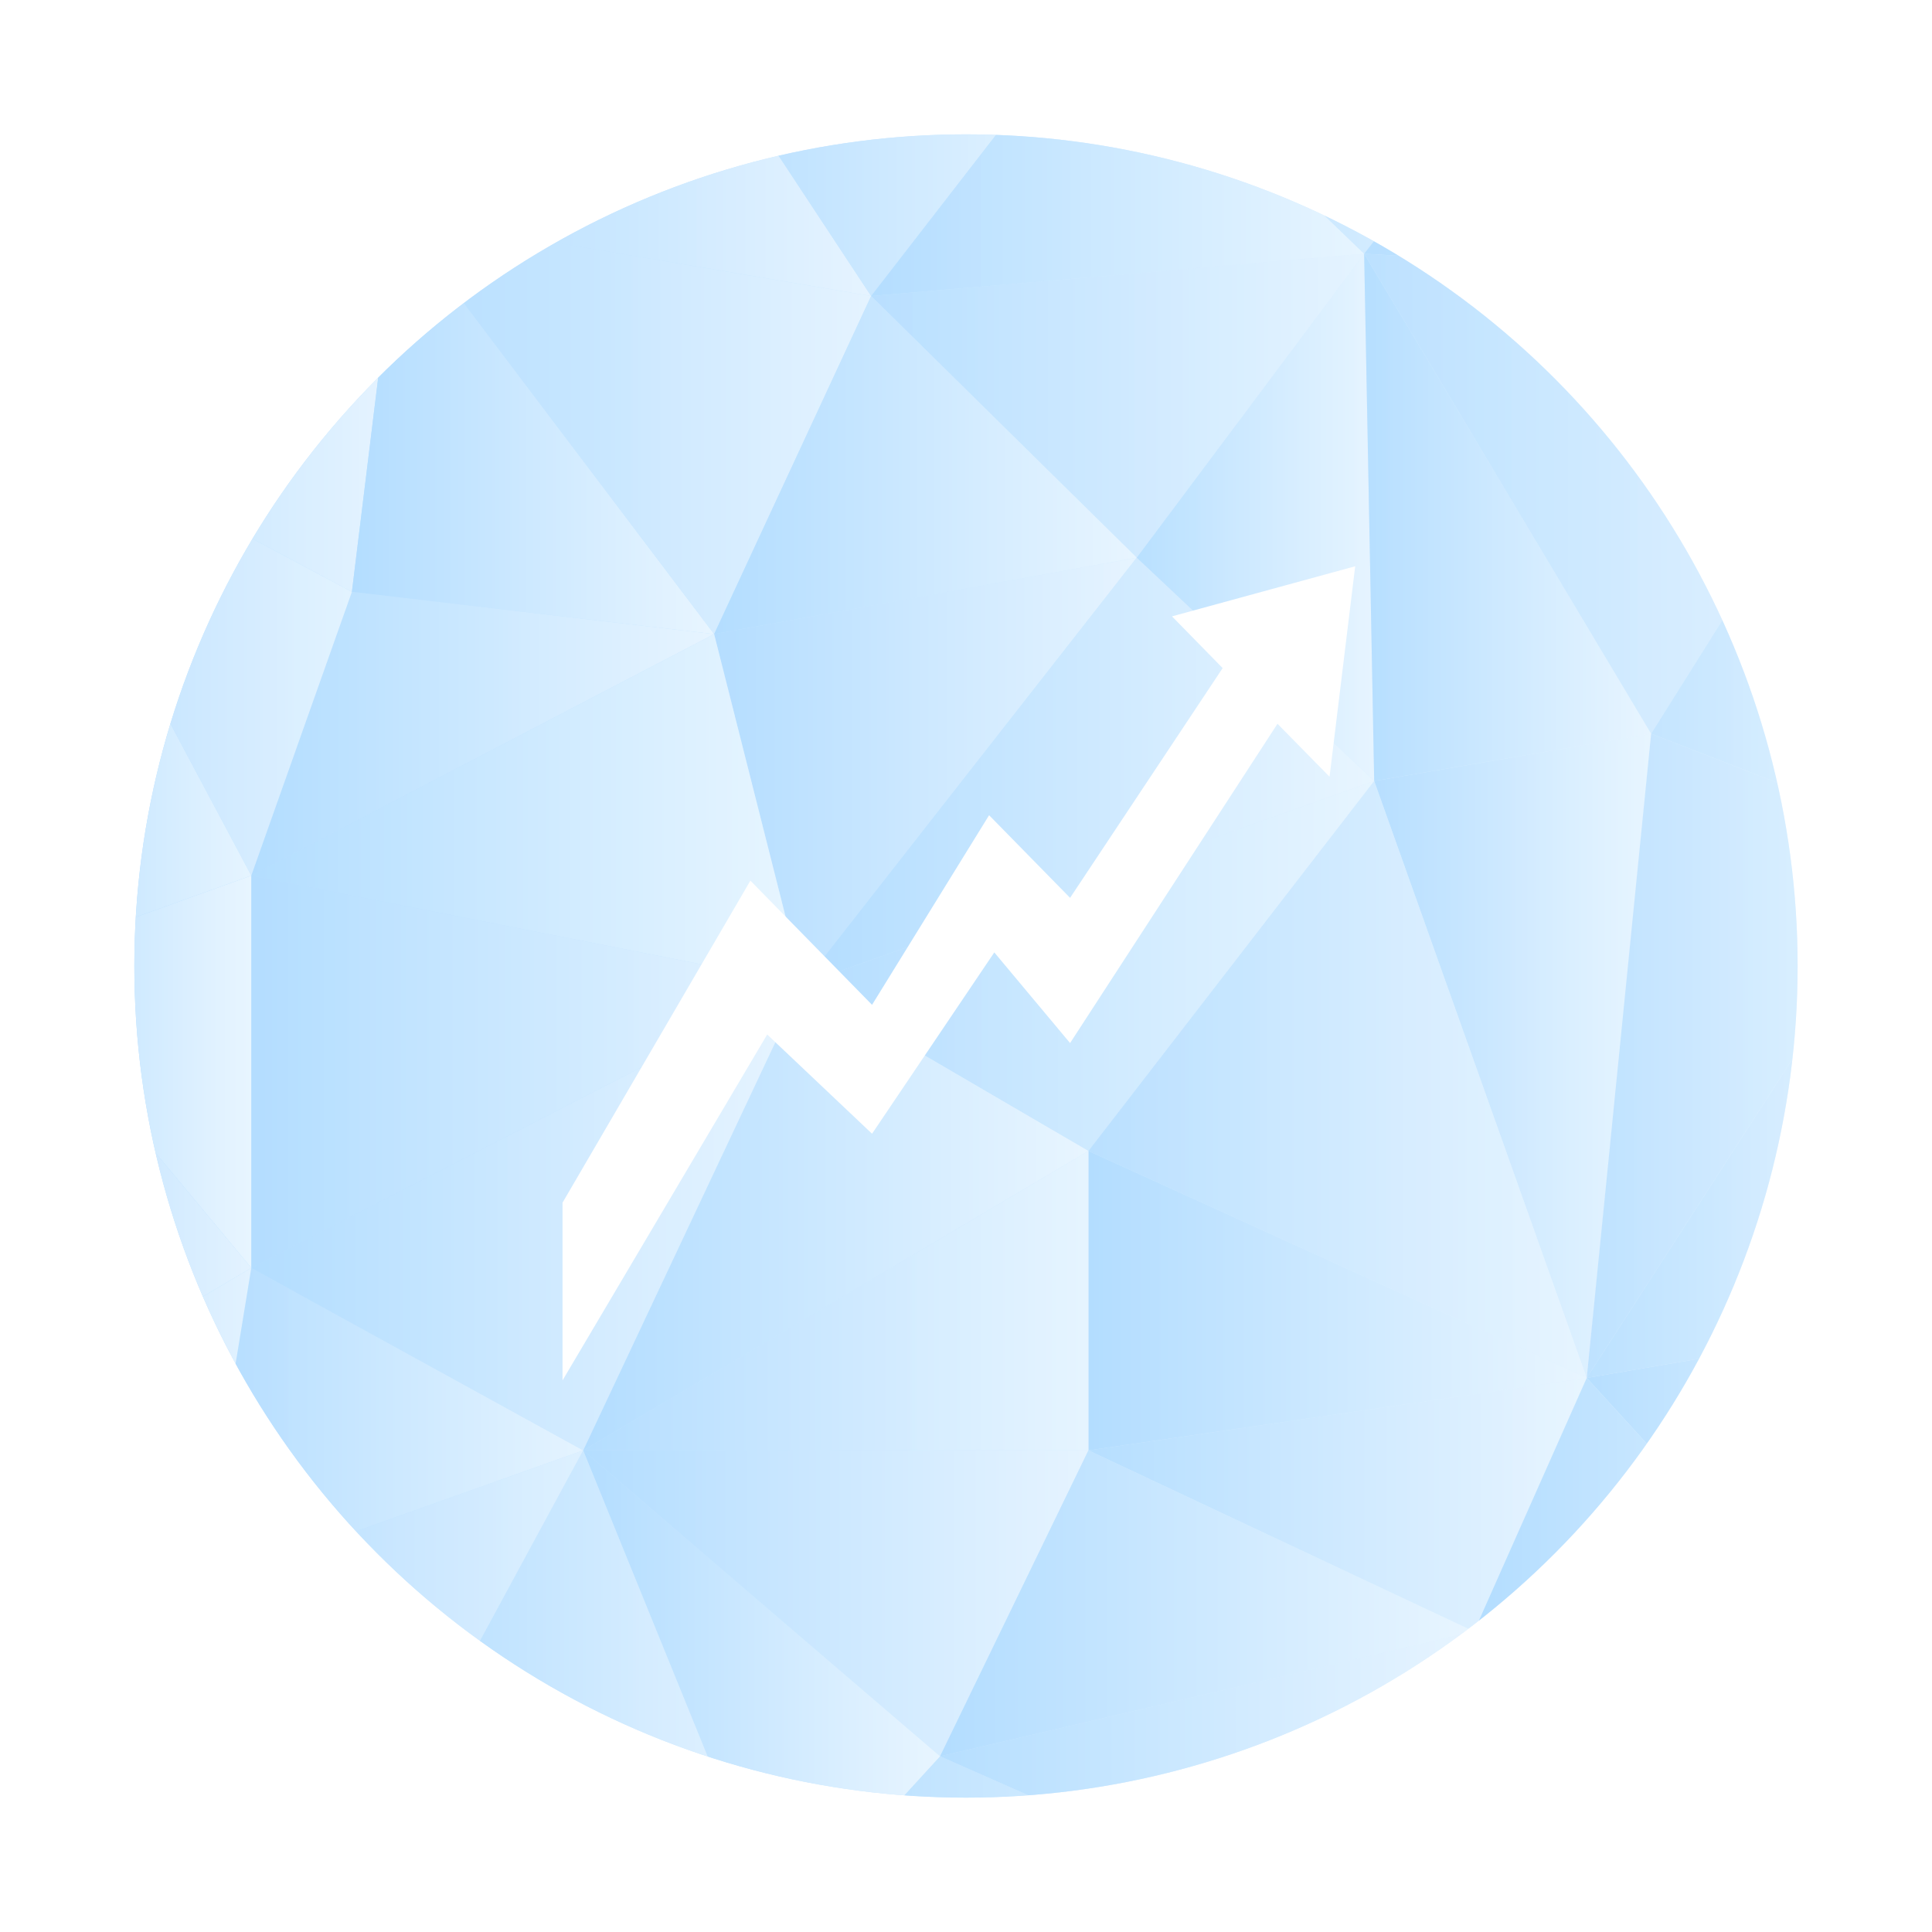<svg xmlns="http://www.w3.org/2000/svg" xmlns:xlink="http://www.w3.org/1999/xlink" viewBox="0 0 1469.35 1469.35"><defs><style>.\37 218c017-73ea-454e-a20c-c8261b428f99{fill:url(#e82b293c-d703-4ec1-b9ae-b5ca597869be);}.c8390eb9-a188-4b16-9c07-81ceee5f48cf{fill:none;}.a47445a6-4e2b-48e1-b8c4-02262bfcf1ca{clip-path:url(#e677306a-9434-477e-ab40-60f4bb039b9d);}.bb86233e-80fd-4c33-b144-19736a176424{fill:url(#184e4ffe-4563-42c3-a5e9-cc9b540a36ef);}.\30 2dd0062-5243-45c8-b823-38d84270449f,.\32 19e6219-3805-4d37-b630-ddc04655186e,.\33 b85fc99-bf56-4cfd-829a-75f9b1d26f17,.\39 eb249b6-216c-467a-ab0b-1516eb014f10{opacity:0.96;}.\33 b85fc99-bf56-4cfd-829a-75f9b1d26f17{fill:url(#857f0421-79d9-4cb2-8b01-b73ba090c794);}.ff7edd83-c929-4a92-9fa3-744ec6ac4606{opacity:0.95;fill:url(#8293fffa-79b6-430a-9c65-9a85e7971115);}.\30 2eb9b8a-197c-4e70-b7f2-300db723a4c7,.\34 50a9781-d2b1-416d-a3cf-b7480b87b78f,.d51f595d-a662-4716-bc59-7ccfd1c93321,.d6557d2b-7a5f-4681-913d-5f786d696d79,.e0dd2731-f456-466c-ae41-6342eefbb615,.e4066ad5-89ef-4fe3-adc2-0e136b7d9c9e{opacity:0.92;}.\30 2eb9b8a-197c-4e70-b7f2-300db723a4c7{fill:url(#6da475fa-4c4e-4192-baed-adfcab59e319);}.\31 a69f245-bedf-464d-adcf-e3ad2e49e640{fill:url(#3c255267-5e23-4bd5-aea7-dd73f4f4e2cf);}.\31 c902901-62f3-4715-9f43-2b01a1cc1d2d,.\32 4567d73-4788-4a75-a79f-3434df8b8371,.\33 e9b22b5-0e5f-4d4a-aa25-f75f214d8cf5,.\34 957f3f2-9fd3-432c-a1b5-895f6afa02f7,.\35 03b346e-dc35-4e07-b733-7a7217370fa6,.\37 4fa5787-43d6-40e0-ad8c-f47f70eb5845,.a510c4ec-1aad-4919-aedc-9ef8d987ad14,.b25f3586-a506-4c53-a900-9e82f523d71f,.b6957528-cec5-400b-88a0-7ae27533fcec,.d6b58b52-4069-44dc-bebe-d54ce08dba1b,.d9f10f84-e409-46cd-a594-e8c93fb480fa,.ea431dd1-9f57-4b87-8afa-796973e0f439{opacity:0.89;}.\31 c902901-62f3-4715-9f43-2b01a1cc1d2d{fill:url(#57fd70ac-3a33-4d2e-83c9-fc1801d26ada);}.\33 c9ca878-7a7c-4def-85ca-850c3cd14ff8{fill:url(#1a6fc760-af29-415a-9563-cc018b59bfe0);}.\30 2dd0062-5243-45c8-b823-38d84270449f{fill:url(#16dcb6f0-0593-4d0e-a467-f6d58cbf05ff);}.d6b58b52-4069-44dc-bebe-d54ce08dba1b{fill:url(#e260c202-ea70-410a-8ec5-dd4bbb34b2d3);}.\30 1cf96ba-5fb8-4a64-a91f-acb26e83e8f7,.\37 04b938f-dd1b-4ff6-b354-4c78ce72c737,.\39 181a48f-0a99-427e-91bb-ca6a7b11ada3,.af910918-d4d6-43c2-9705-2ba36416a655,.d766d210-7b7b-459f-b79f-dd41f90ba6c4{opacity:0.76;}.\39 181a48f-0a99-427e-91bb-ca6a7b11ada3{fill:url(#f291d4ff-3952-4d71-a31c-216d68648500);}.\32 ddeac02-24ac-460b-9752-490f51e4ada2,.\34 a2717c2-0b2c-4064-a1f5-194bb058f618,.\35 d0a4cbe-5653-4f49-b116-6eaaa9d55068,.\39 29fe9f9-0d9a-4c22-9103-566799ca04e0{opacity:0.93;}.\32 ddeac02-24ac-460b-9752-490f51e4ada2{fill:url(#e63d312e-fb9e-45a7-a6ea-7fcd766323a2);}.\31 715ffbc-6955-4553-b247-1fc98836620c{fill:url(#f6a53d23-9465-411d-bd47-9b2e214f8800);}.\34 50a9781-d2b1-416d-a3cf-b7480b87b78f{fill:url(#325e7d4a-a901-4d7e-865f-ed6807adb5dd);}.\39 eb249b6-216c-467a-ab0b-1516eb014f10{fill:url(#46f48f2b-8b2e-42ac-9ce3-e745432f3e89);}.\39 483a83e-08dd-403d-af4f-095b74d0eba6{opacity:0.99;fill:url(#03cf5025-75eb-424a-bc21-415052712f2d);}.\30 afea4bd-2a90-4bd6-939d-db3b68c3b3de{fill:url(#69e18b9a-2ab6-4ff5-a32a-44c051de160d);}.d68b59cd-2d49-4577-9bed-f2ca268a0bf2,.ff3cb422-52ad-415f-9941-1656d806d1c9{opacity:0.82;}.d68b59cd-2d49-4577-9bed-f2ca268a0bf2{fill:url(#35136557-eadc-4b82-846b-a9dc6b7c4679);}.\39 29fe9f9-0d9a-4c22-9103-566799ca04e0{fill:url(#74c9d13a-9e57-4a0c-b8fa-98836ab95a18);}.\30 cdb8151-5fef-4842-9f58-b89564a4717e{fill:url(#f3832af7-1252-4886-8808-a216e7abd8ef);}.\35 d0a4cbe-5653-4f49-b116-6eaaa9d55068{fill:url(#e171ed9a-e365-4a4d-95d3-4563c84faa0b);}.d9f10f84-e409-46cd-a594-e8c93fb480fa{fill:url(#583cbcd6-8f44-4253-8194-02b0ab1f7400);}.fe34aed9-d38b-4eb2-961f-ee59b035240c{opacity:0.87;fill:url(#5e77fb8d-91fa-4f17-afe7-18827de6ff09);}.d766d210-7b7b-459f-b79f-dd41f90ba6c4{fill:url(#50e6c175-1a4b-4596-a822-583097c00a8d);}.b8704244-e311-44ac-a385-286445da5aa4{opacity:0.66;fill:url(#8874a62a-b803-4d39-a12c-d45127d018b0);}.\35 03b346e-dc35-4e07-b733-7a7217370fa6{fill:url(#7c0750c6-5605-48ff-8db6-5e03272bf6fd);}.\30 1cf96ba-5fb8-4a64-a91f-acb26e83e8f7{fill:url(#880a8588-9038-44f2-b818-a441ec79faca);}.\37 04b938f-dd1b-4ff6-b354-4c78ce72c737{fill:url(#256f457a-410b-4993-bd30-462e4e6a64c0);}.ff3cb422-52ad-415f-9941-1656d806d1c9{fill:url(#8d2acaef-e2d0-463e-a52d-156eca595fc4);}.\37 9536a72-d936-437f-9e47-103cc420477e{fill:url(#17e0f312-acd7-4731-bd30-79a7ffa9e6c0);}.f7b2dc8c-dd35-4c88-8943-028515bb2ab7{fill:url(#ceb0b40d-c7a3-4ea8-8d51-8377c0f4cc4b);}.\37 4fa5787-43d6-40e0-ad8c-f47f70eb5845{fill:url(#e9a035fd-23a6-4907-85c0-3b6e5493517f);}.b6957528-cec5-400b-88a0-7ae27533fcec{fill:url(#6f942455-47bd-4c6d-9309-36f3d69c0c48);}.\32 19e6219-3805-4d37-b630-ddc04655186e{fill:url(#12555a25-0afa-4ce7-bdb4-60714750ceb0);}.e0dd2731-f456-466c-ae41-6342eefbb615{fill:url(#fdf6f9c0-1c65-4b34-ae22-ec24f7d70c08);}.b25f3586-a506-4c53-a900-9e82f523d71f{fill:url(#187a5a1e-a2c4-4bc8-9f42-c94ea6866a3f);}.\37 a023627-3530-416c-b494-47c18ec3bbf2{fill:url(#905d4c0a-b293-47c9-8830-3a63e72bc661);}.\34 a2717c2-0b2c-4064-a1f5-194bb058f618{fill:url(#76e424a8-8474-485f-9307-f1d32f5923f5);}.\32 36922b5-2b31-4b82-b5e6-7eb65fd3e9a4{fill:url(#1f525423-ff29-4cfe-b675-183be88afd89);}.d04a4712-05f9-49e4-8056-12a75327dd42,.fed71b2e-e759-42ca-9be7-db436987c9a4{opacity:0.74;}.fed71b2e-e759-42ca-9be7-db436987c9a4{fill:url(#e8374920-084d-41ab-b12d-f73d24e0e547);}.\34 957f3f2-9fd3-432c-a1b5-895f6afa02f7{fill:url(#bf0203c4-4448-4d3b-8257-9dda02379a4e);}.af910918-d4d6-43c2-9705-2ba36416a655{fill:url(#1ed96d7d-6e8d-4234-b81e-f7c104a55897);}.ea431dd1-9f57-4b87-8afa-796973e0f439{fill:url(#406451d9-271a-4b01-807f-94d803f59853);}.\32 07846f5-4046-4711-b86a-adabc6d506c9{fill:url(#f677f588-fabb-40aa-9407-a1638faa9a29);}.d51f595d-a662-4716-bc59-7ccfd1c93321{fill:url(#886ef214-1cf6-4aec-b51b-8f47d1cde7d0);}.\32 4567d73-4788-4a75-a79f-3434df8b8371{fill:url(#f9004558-5285-41ad-ad00-58c39b47eccc);}.e4066ad5-89ef-4fe3-adc2-0e136b7d9c9e{fill:url(#0a0f6c98-a37a-4c43-9b85-abc46145c048);}.ad5ac495-c39a-4d83-9136-215b2e7d4a24{fill:url(#96049c7c-3581-4de7-9a16-63bf51054b03);}.\33 e9b22b5-0e5f-4d4a-aa25-f75f214d8cf5{fill:url(#b6f15bc2-401b-4d6f-b96d-7c21d596a8e1);}.d6557d2b-7a5f-4681-913d-5f786d696d79{fill:url(#624e0832-5401-4223-99df-6327e19eaaf7);}.f58a825f-1bc1-4e58-9be0-a0b3e1ecb295{fill:url(#41f5e319-51d5-4157-8a7f-c33f1287ba70);}.d04a4712-05f9-49e4-8056-12a75327dd42{fill:url(#43f4efb9-59ac-4734-b004-5432e8e7aea3);}.a510c4ec-1aad-4919-aedc-9ef8d987ad14{fill:url(#51e96e3a-3611-4e89-ba11-dbf06c905669);}.fb351a5a-4ea1-4aed-9048-70322e094aa9{clip-path:url(#d28dd735-0e59-4d63-921e-9d1623d097b6);}.d6ae6ca1-dbc8-40b5-8e43-94ac332fbd9f{fill:#fff;}</style><linearGradient id="e82b293c-d703-4ec1-b9ae-b5ca597869be" x1="87.51" y1="720" x2="1352.49" y2="720" gradientUnits="userSpaceOnUse"><stop offset="0" stop-color="#b3ddff"/><stop offset="1" stop-color="#e8f5ff"/></linearGradient><clipPath id="e677306a-9434-477e-ab40-60f4bb039b9d" transform="translate(14.67 14.67)"><circle class="7218c017-73ea-454e-a20c-c8261b428f99" cx="720" cy="720" r="632.49"/></clipPath><linearGradient id="184e4ffe-4563-42c3-a5e9-cc9b540a36ef" x1="0" y1="153.58" x2="302.72" y2="153.58" xlink:href="#e82b293c-d703-4ec1-b9ae-b5ca597869be"/><linearGradient id="857f0421-79d9-4cb2-8b01-b73ba090c794" x1="0" y1="82.16" x2="514.04" y2="82.16" xlink:href="#e82b293c-d703-4ec1-b9ae-b5ca597869be"/><linearGradient id="8293fffa-79b6-430a-9c65-9a85e7971115" x1="0" y1="307.22" x2="302.72" y2="307.22" xlink:href="#e82b293c-d703-4ec1-b9ae-b5ca597869be"/><linearGradient id="6da475fa-4c4e-4192-baed-adfcab59e319" x1="302.72" y1="112.57" x2="662.5" y2="112.57" xlink:href="#e82b293c-d703-4ec1-b9ae-b5ca597869be"/><linearGradient id="3c255267-5e23-4bd5-aea7-dd73f4f4e2cf" x1="267.63" y1="323.29" x2="543.12" y2="323.29" xlink:href="#e82b293c-d703-4ec1-b9ae-b5ca597869be"/><linearGradient id="57fd70ac-3a33-4d2e-83c9-fc1801d26ada" x1="302.72" y1="323.29" x2="662.5" y2="323.29" xlink:href="#e82b293c-d703-4ec1-b9ae-b5ca597869be"/><linearGradient id="1a6fc760-af29-415a-9563-cc018b59bfe0" x1="514.04" y1="112.57" x2="836.98" y2="112.57" xlink:href="#e82b293c-d703-4ec1-b9ae-b5ca597869be"/><linearGradient id="16dcb6f0-0593-4d0e-a467-f6d58cbf05ff" x1="191.11" y1="558.02" x2="543.12" y2="558.02" xlink:href="#e82b293c-d703-4ec1-b9ae-b5ca597869be"/><linearGradient id="e260c202-ea70-410a-8ec5-dd4bbb34b2d3" x1="0" y1="486.54" x2="267.63" y2="486.54" xlink:href="#e82b293c-d703-4ec1-b9ae-b5ca597869be"/><linearGradient id="f291d4ff-3952-4d71-a31c-216d68648500" x1="662.5" y1="308.55" x2="1037.47" y2="308.55" xlink:href="#e82b293c-d703-4ec1-b9ae-b5ca597869be"/><linearGradient id="e63d312e-fb9e-45a7-a6ea-7fcd766323a2" x1="662.5" y1="112.57" x2="1037.47" y2="112.57" xlink:href="#e82b293c-d703-4ec1-b9ae-b5ca597869be"/><linearGradient id="f6a53d23-9465-411d-bd47-9b2e214f8800" x1="543.12" y1="353.7" x2="864.53" y2="353.7" xlink:href="#e82b293c-d703-4ec1-b9ae-b5ca597869be"/><linearGradient id="325e7d4a-a901-4d7e-865f-ed6807adb5dd" x1="543.12" y1="586.34" x2="864.53" y2="586.34" xlink:href="#e82b293c-d703-4ec1-b9ae-b5ca597869be"/><linearGradient id="46f48f2b-8b2e-42ac-9ce3-e745432f3e89" x1="0" y1="520.92" x2="191.11" y2="520.92" xlink:href="#e82b293c-d703-4ec1-b9ae-b5ca597869be"/><linearGradient id="03cf5025-75eb-424a-bc21-415052712f2d" x1="191.11" y1="615.42" x2="610.46" y2="615.42" xlink:href="#e82b293c-d703-4ec1-b9ae-b5ca597869be"/><linearGradient id="69e18b9a-2ab6-4ff5-a32a-44c051de160d" x1="610.46" y1="586.34" x2="1045.12" y2="586.34" xlink:href="#e82b293c-d703-4ec1-b9ae-b5ca597869be"/><linearGradient id="35136557-eadc-4b82-846b-a9dc6b7c4679" x1="864.53" y1="393.5" x2="1045.12" y2="393.5" xlink:href="#e82b293c-d703-4ec1-b9ae-b5ca597869be"/><linearGradient id="74c9d13a-9e57-4a0c-b8fa-98836ab95a18" x1="610.46" y1="734.67" x2="1045.12" y2="734.67" xlink:href="#e82b293c-d703-4ec1-b9ae-b5ca597869be"/><linearGradient id="f3832af7-1252-4886-8808-a216e7abd8ef" x1="836.98" y1="96.5" x2="1187.25" y2="96.5" xlink:href="#e82b293c-d703-4ec1-b9ae-b5ca597869be"/><linearGradient id="e171ed9a-e365-4a4d-95d3-4563c84faa0b" x1="1037.47" y1="393.5" x2="1255.76" y2="393.5" xlink:href="#e82b293c-d703-4ec1-b9ae-b5ca597869be"/><linearGradient id="583cbcd6-8f44-4253-8194-02b0ab1f7400" x1="1037.47" y1="108.69" x2="1469.35" y2="108.69" xlink:href="#e82b293c-d703-4ec1-b9ae-b5ca597869be"/><linearGradient id="5e77fb8d-91fa-4f17-afe7-18827de6ff09" x1="1187.25" y1="108.69" x2="1469.35" y2="108.69" xlink:href="#e82b293c-d703-4ec1-b9ae-b5ca597869be"/><linearGradient id="50e6c175-1a4b-4596-a822-583097c00a8d" x1="1037.47" y1="375.51" x2="1469.35" y2="375.51" xlink:href="#e82b293c-d703-4ec1-b9ae-b5ca597869be"/><linearGradient id="8874a62a-b803-4d39-a12c-d45127d018b0" x1="1255.76" y1="429.1" x2="1469.35" y2="429.1" xlink:href="#e82b293c-d703-4ec1-b9ae-b5ca597869be"/><linearGradient id="7c0750c6-5605-48ff-8db6-5e03272bf6fd" x1="1045.12" y1="802.99" x2="1255.76" y2="802.99" xlink:href="#e82b293c-d703-4ec1-b9ae-b5ca597869be"/><linearGradient id="880a8588-9038-44f2-b818-a441ec79faca" x1="827.79" y1="820.97" x2="1206.78" y2="820.97" xlink:href="#e82b293c-d703-4ec1-b9ae-b5ca597869be"/><linearGradient id="256f457a-410b-4993-bd30-462e4e6a64c0" x1="1206.78" y1="802.99" x2="1469.35" y2="802.99" xlink:href="#e82b293c-d703-4ec1-b9ae-b5ca597869be"/><linearGradient id="8d2acaef-e2d0-463e-a52d-156eca595fc4" x1="1206.78" y1="844.39" x2="1469.35" y2="844.39" xlink:href="#e82b293c-d703-4ec1-b9ae-b5ca597869be"/><linearGradient id="17e0f312-acd7-4731-bd30-79a7ffa9e6c0" x1="827.79" y1="989.2" x2="1206.78" y2="989.2" xlink:href="#e82b293c-d703-4ec1-b9ae-b5ca597869be"/><linearGradient id="ceb0b40d-c7a3-4ea8-8d51-8377c0f4cc4b" x1="443.53" y1="925.81" x2="827.79" y2="925.81" xlink:href="#e82b293c-d703-4ec1-b9ae-b5ca597869be"/><linearGradient id="e9a035fd-23a6-4907-85c0-3b6e5493517f" x1="443.53" y1="989.2" x2="827.79" y2="989.2" xlink:href="#e82b293c-d703-4ec1-b9ae-b5ca597869be"/><linearGradient id="6f942455-47bd-4c6d-9309-36f3d69c0c48" x1="191.11" y1="815.11" x2="610.46" y2="815.11" xlink:href="#e82b293c-d703-4ec1-b9ae-b5ca597869be"/><linearGradient id="12555a25-0afa-4ce7-bdb4-60714750ceb0" x1="191.11" y1="925.81" x2="610.46" y2="925.81" xlink:href="#e82b293c-d703-4ec1-b9ae-b5ca597869be"/><linearGradient id="fdf6f9c0-1c65-4b34-ae22-ec24f7d70c08" x1="443.53" y1="1219.38" x2="827.79" y2="1219.38" xlink:href="#e82b293c-d703-4ec1-b9ae-b5ca597869be"/><linearGradient id="187a5a1e-a2c4-4bc8-9f42-c94ea6866a3f" x1="827.79" y1="1144.39" x2="1206.78" y2="1144.39" xlink:href="#e82b293c-d703-4ec1-b9ae-b5ca597869be"/><linearGradient id="905d4c0a-b293-47c9-8830-3a63e72bc661" x1="714.95" y1="1219.38" x2="1121.06" y2="1219.38" xlink:href="#e82b293c-d703-4ec1-b9ae-b5ca597869be"/><linearGradient id="76e424a8-8474-485f-9307-f1d32f5923f5" x1="1206.78" y1="1169.38" x2="1469.35" y2="1169.38" xlink:href="#e82b293c-d703-4ec1-b9ae-b5ca597869be"/><linearGradient id="1f525423-ff29-4cfe-b675-183be88afd89" x1="1121.06" y1="1191.83" x2="1469.35" y2="1191.83" xlink:href="#e82b293c-d703-4ec1-b9ae-b5ca597869be"/><linearGradient id="e8374920-084d-41ab-b12d-f73d24e0e547" x1="1017.29" y1="1355.08" x2="1469.35" y2="1355.08" xlink:href="#e82b293c-d703-4ec1-b9ae-b5ca597869be"/><linearGradient id="bf0203c4-4448-4d3b-8257-9dda02379a4e" x1="714.95" y1="1355.08" x2="1121.06" y2="1355.08" xlink:href="#e82b293c-d703-4ec1-b9ae-b5ca597869be"/><linearGradient id="1ed96d7d-6e8d-4234-b81e-f7c104a55897" x1="1017.29" y1="1402.53" x2="1469.35" y2="1402.53" xlink:href="#e82b293c-d703-4ec1-b9ae-b5ca597869be"/><linearGradient id="406451d9-271a-4b01-807f-94d803f59853" x1="592.51" y1="1402.53" x2="1017.29" y2="1402.53" xlink:href="#e82b293c-d703-4ec1-b9ae-b5ca597869be"/><linearGradient id="f677f588-fabb-40aa-9407-a1638faa9a29" x1="443.53" y1="1286.2" x2="714.95" y2="1286.2" xlink:href="#e82b293c-d703-4ec1-b9ae-b5ca597869be"/><linearGradient id="886ef214-1cf6-4aec-b51b-8f47d1cde7d0" x1="151.36" y1="1085.71" x2="443.53" y2="1085.71" xlink:href="#e82b293c-d703-4ec1-b9ae-b5ca597869be"/><linearGradient id="f9004558-5285-41ad-ad00-58c39b47eccc" x1="290.59" y1="1286.2" x2="592.51" y2="1286.2" xlink:href="#e82b293c-d703-4ec1-b9ae-b5ca597869be"/><linearGradient id="0a0f6c98-a37a-4c43-9b85-abc46145c048" x1="0" y1="1427.3" x2="592.51" y2="1427.3" xlink:href="#e82b293c-d703-4ec1-b9ae-b5ca597869be"/><linearGradient id="96049c7c-3581-4de7-9a16-63bf51054b03" x1="0" y1="815.11" x2="191.11" y2="815.11" xlink:href="#e82b293c-d703-4ec1-b9ae-b5ca597869be"/><linearGradient id="b6f15bc2-401b-4d6f-b96d-7c21d596a8e1" x1="0" y1="1085.71" x2="191.11" y2="1085.71" xlink:href="#e82b293c-d703-4ec1-b9ae-b5ca597869be"/><linearGradient id="624e0832-5401-4223-99df-6327e19eaaf7" x1="0" y1="906.15" x2="191.11" y2="906.15" xlink:href="#e82b293c-d703-4ec1-b9ae-b5ca597869be"/><linearGradient id="41f5e319-51d5-4157-8a7f-c33f1287ba70" x1="0" y1="1273.49" x2="151.36" y2="1273.49" xlink:href="#e82b293c-d703-4ec1-b9ae-b5ca597869be"/><linearGradient id="43f4efb9-59ac-4734-b004-5432e8e7aea3" x1="151.36" y1="1244.16" x2="443.53" y2="1244.16" xlink:href="#e82b293c-d703-4ec1-b9ae-b5ca597869be"/><linearGradient id="51e96e3a-3611-4e89-ba11-dbf06c905669" x1="0" y1="1338.24" x2="290.59" y2="1338.24" xlink:href="#e82b293c-d703-4ec1-b9ae-b5ca597869be"/><clipPath id="d28dd735-0e59-4d63-921e-9d1623d097b6" transform="translate(14.67 14.67)"><rect class="c8390eb9-a188-4b16-9c07-81ceee5f48cf" x="240.46" y="240.46" width="959.08" height="959.08"/></clipPath></defs><title>growth</title><g id="4b3bf070-1f52-4827-9490-4656ae076314" data-name="Icon"><g id="e1016ce9-3e6a-48ee-990d-1600196fd330" data-name="Icon rund 01"><circle class="7218c017-73ea-454e-a20c-c8261b428f99" cx="734.67" cy="734.67" r="632.49"/><g class="a47445a6-4e2b-48e1-b8c4-02262bfcf1ca"><polygon class="bb86233e-80fd-4c33-b144-19736a176424" points="0 0 0 307.16 302.72 164.31 0 0"/><polygon class="3b85fc99-bf56-4cfd-829a-75f9b1d26f17" points="0 0 514.04 0 302.72 164.31 0 0"/><polygon class="ff7edd83-c929-4a92-9fa3-744ec6ac4606" points="0 307.16 267.63 450.12 302.72 164.31 0 307.16"/><polygon class="02eb9b8a-197c-4e70-b7f2-300db723a4c7" points="662.5 225.14 302.72 164.31 514.04 0 662.5 225.14"/><polygon class="1a69f245-bedf-464d-adcf-e3ad2e49e640" points="543.12 482.26 302.72 164.31 267.63 450.12 543.12 482.26"/><polygon class="1c902901-62f3-4715-9f43-2b01a1cc1d2d" points="662.5 225.14 302.72 164.31 543.12 482.26 662.5 225.14"/><polygon class="3c9ca878-7a7c-4def-85ca-850c3cd14ff8" points="514.04 0 836.98 0 662.5 225.14 514.04 0"/><polygon class="02dd0062-5243-45c8-b823-38d84270449f" points="267.63 450.12 191.11 665.92 543.12 482.26 267.63 450.12"/><polygon class="d6b58b52-4069-44dc-bebe-d54ce08dba1b" points="0 307.16 191.11 665.92 267.63 450.12 0 307.16"/><polygon class="9181a48f-0a99-427e-91bb-ca6a7b11ada3" points="662.5 225.14 864.52 424.11 1037.47 193 662.5 225.14"/><polygon class="2ddeac02-24ac-460b-9752-490f51e4ada2" points="836.98 0 1037.47 193 662.5 225.14 836.98 0"/><polygon class="1715ffbc-6955-4553-b247-1fc98836620c" points="543.12 482.26 864.52 424.11 662.5 225.14 543.12 482.26"/><polygon class="450a9781-d2b1-416d-a3cf-b7480b87b78f" points="610.46 748.57 543.12 482.26 864.52 424.11 610.46 748.57"/><polygon class="9eb249b6-216c-467a-ab0b-1516eb014f10" points="191.11 665.92 0 734.67 0 307.16 191.11 665.92"/><polygon class="9483a83e-08dd-403d-af4f-095b74d0eba6" points="610.46 748.57 191.11 665.92 543.12 482.26 610.46 748.57"/><polygon class="0afea4bd-2a90-4bd6-939d-db3b68c3b3de" points="864.52 424.11 1045.12 593.99 610.46 748.57 864.52 424.11"/><polygon class="d68b59cd-2d49-4577-9bed-f2ca268a0bf2" points="1037.47 193 1045.12 593.99 864.52 424.11 1037.47 193"/><polygon class="929fe9f9-0d9a-4c22-9103-566799ca04e0" points="610.46 748.57 827.79 875.35 1045.12 593.99 610.46 748.57"/><polygon class="0cdb8151-5fef-4842-9f58-b89564a4717e" points="1037.47 193 1187.25 0 836.98 0 1037.47 193"/><polygon class="5d0a4cbe-5653-4f49-b116-6eaaa9d55068" points="1045.12 593.99 1255.76 558.02 1037.47 193 1045.12 593.99"/><polygon class="d9f10f84-e409-46cd-a594-e8c93fb480fa" points="1187.25 0 1469.35 217.37 1037.47 193 1187.25 0"/><polygon class="fe34aed9-d38b-4eb2-961f-ee59b035240c" points="1469.35 0 1469.35 217.37 1187.25 0 1469.35 0"/><polygon class="d766d210-7b7b-459f-b79f-dd41f90ba6c4" points="1255.76 558.02 1037.47 193 1469.35 217.37 1255.76 558.02"/><polygon class="b8704244-e311-44ac-a385-286445da5aa4" points="1469.35 640.83 1255.76 558.02 1469.35 217.37 1469.35 640.83"/><polygon class="503b346e-dc35-4e07-b733-7a7217370fa6" points="1045.12 593.99 1206.78 1047.96 1255.76 558.02 1045.12 593.99"/><polygon class="01cf96ba-5fb8-4a64-a91f-acb26e83e8f7" points="827.79 875.35 1206.78 1047.96 1045.12 593.99 827.79 875.35"/><polygon class="704b938f-dd1b-4ff6-b354-4c78ce72c737" points="1255.76 558.02 1206.78 1047.96 1469.35 640.83 1255.76 558.02"/><polygon class="ff3cb422-52ad-415f-9941-1656d806d1c9" points="1469.35 1003.06 1206.78 1047.96 1469.35 640.83 1469.35 1003.06"/><polygon class="79536a72-d936-437f-9e47-103cc420477e" points="827.79 875.35 827.79 1103.06 1206.78 1047.96 827.79 875.35"/><polygon class="f7b2dc8c-dd35-4c88-8943-028515bb2ab7" points="610.46 748.57 443.53 1103.06 827.79 875.35 610.46 748.57"/><polygon class="74fa5787-43d6-40e0-ad8c-f47f70eb5845" points="827.79 1103.06 443.53 1103.06 827.79 875.35 827.79 1103.06"/><polygon class="b6957528-cec5-400b-88a0-7ae27533fcec" points="191.11 665.92 191.11 964.29 610.46 748.57 191.11 665.92"/><polygon class="219e6219-3805-4d37-b630-ddc04655186e" points="443.53 1103.06 191.11 964.29 610.46 748.57 443.53 1103.06"/><polygon class="e0dd2731-f456-466c-ae41-6342eefbb615" points="827.79 1103.06 714.95 1335.71 443.53 1103.06 827.79 1103.06"/><polygon class="b25f3586-a506-4c53-a900-9e82f523d71f" points="1206.78 1047.96 1121.07 1240.81 827.79 1103.06 1206.78 1047.96"/><polygon class="7a023627-3530-416c-b494-47c18ec3bbf2" points="714.95 1335.71 1121.07 1240.81 827.79 1103.06 714.95 1335.71"/><polygon class="4a2717c2-0b2c-4064-a1f5-194bb058f618" points="1206.78 1047.96 1469.35 1335.71 1469.35 1003.06 1206.78 1047.96"/><polygon class="236922b5-2b31-4b82-b5e6-7eb65fd3e9a4" points="1121.07 1240.81 1469.35 1335.71 1206.78 1047.96 1121.07 1240.81"/><polygon class="fed71b2e-e759-42ca-9be7-db436987c9a4" points="1121.07 1240.81 1017.28 1469.35 1469.35 1335.71 1121.07 1240.81"/><polygon class="4957f3f2-9fd3-432c-a1b5-895f6afa02f7" points="714.95 1335.71 1121.07 1240.81 1017.28 1469.35 714.95 1335.71"/><polygon class="af910918-d4d6-43c2-9705-2ba36416a655" points="1469.35 1335.71 1469.35 1469.35 1017.28 1469.35 1469.35 1335.71"/><polygon class="ea431dd1-9f57-4b87-8afa-796973e0f439" points="714.95 1335.71 592.51 1469.35 1017.28 1469.35 714.95 1335.71"/><polygon class="207846f5-4046-4711-b86a-adabc6d506c9" points="443.53 1103.06 592.51 1469.35 714.95 1335.71 443.53 1103.06"/><polygon class="d51f595d-a662-4716-bc59-7ccfd1c93321" points="191.11 964.29 151.36 1207.14 443.53 1103.06 191.11 964.29"/><polygon class="24567d73-4788-4a75-a79f-3434df8b8371" points="592.51 1469.35 290.59 1385.26 443.53 1103.06 592.51 1469.35"/><polygon class="e4066ad5-89ef-4fe3-adc2-0e136b7d9c9e" points="0 1469.35 290.59 1385.26 592.51 1469.35 0 1469.35"/><polygon class="ad5ac495-c39a-4d83-9136-215b2e7d4a24" points="0 734.67 191.11 665.92 191.11 964.29 0 734.67"/><polygon class="3e9b22b5-0e5f-4d4a-aa25-f75f214d8cf5" points="151.36 1207.14 0 1077.63 191.11 964.29 151.36 1207.14"/><polygon class="d6557d2b-7a5f-4681-913d-5f786d696d79" points="0 734.67 0 1077.63 191.11 964.29 0 734.67"/><polygon class="f58a825f-1bc1-4e58-9be0-a0b3e1ecb295" points="0 1469.35 151.36 1207.14 0 1077.63 0 1469.35"/><polygon class="d04a4712-05f9-49e4-8056-12a75327dd42" points="290.59 1385.26 151.36 1207.14 443.53 1103.06 290.59 1385.26"/><polygon class="a510c4ec-1aad-4919-aedc-9ef8d987ad14" points="0 1469.35 151.36 1207.14 290.59 1385.26 0 1469.35"/></g></g></g><g id="2ed46bbf-2424-419c-b340-04f21031dc9e" data-name="Symbol"><g id="998b8054-35bb-4044-9776-f06745afcff9" data-name="MASTER Symbol"><g class="fb351a5a-4ea1-4aed-9048-70322e094aa9"><polygon class="d6ae6ca1-dbc8-40b5-8e43-94ac332fbd9f" points="1030.67 430.67 891.34 468.76 929.87 508.11 813.83 682.84 752.24 620 663.22 764.21 570.7 669.76 427.83 914.66 427.83 1049.82 583.48 786.76 663.22 862.24 756.2 724.33 813.83 793.29 971.58 550.45 1011.16 590.73 1030.67 430.67"/></g></g></g></svg>